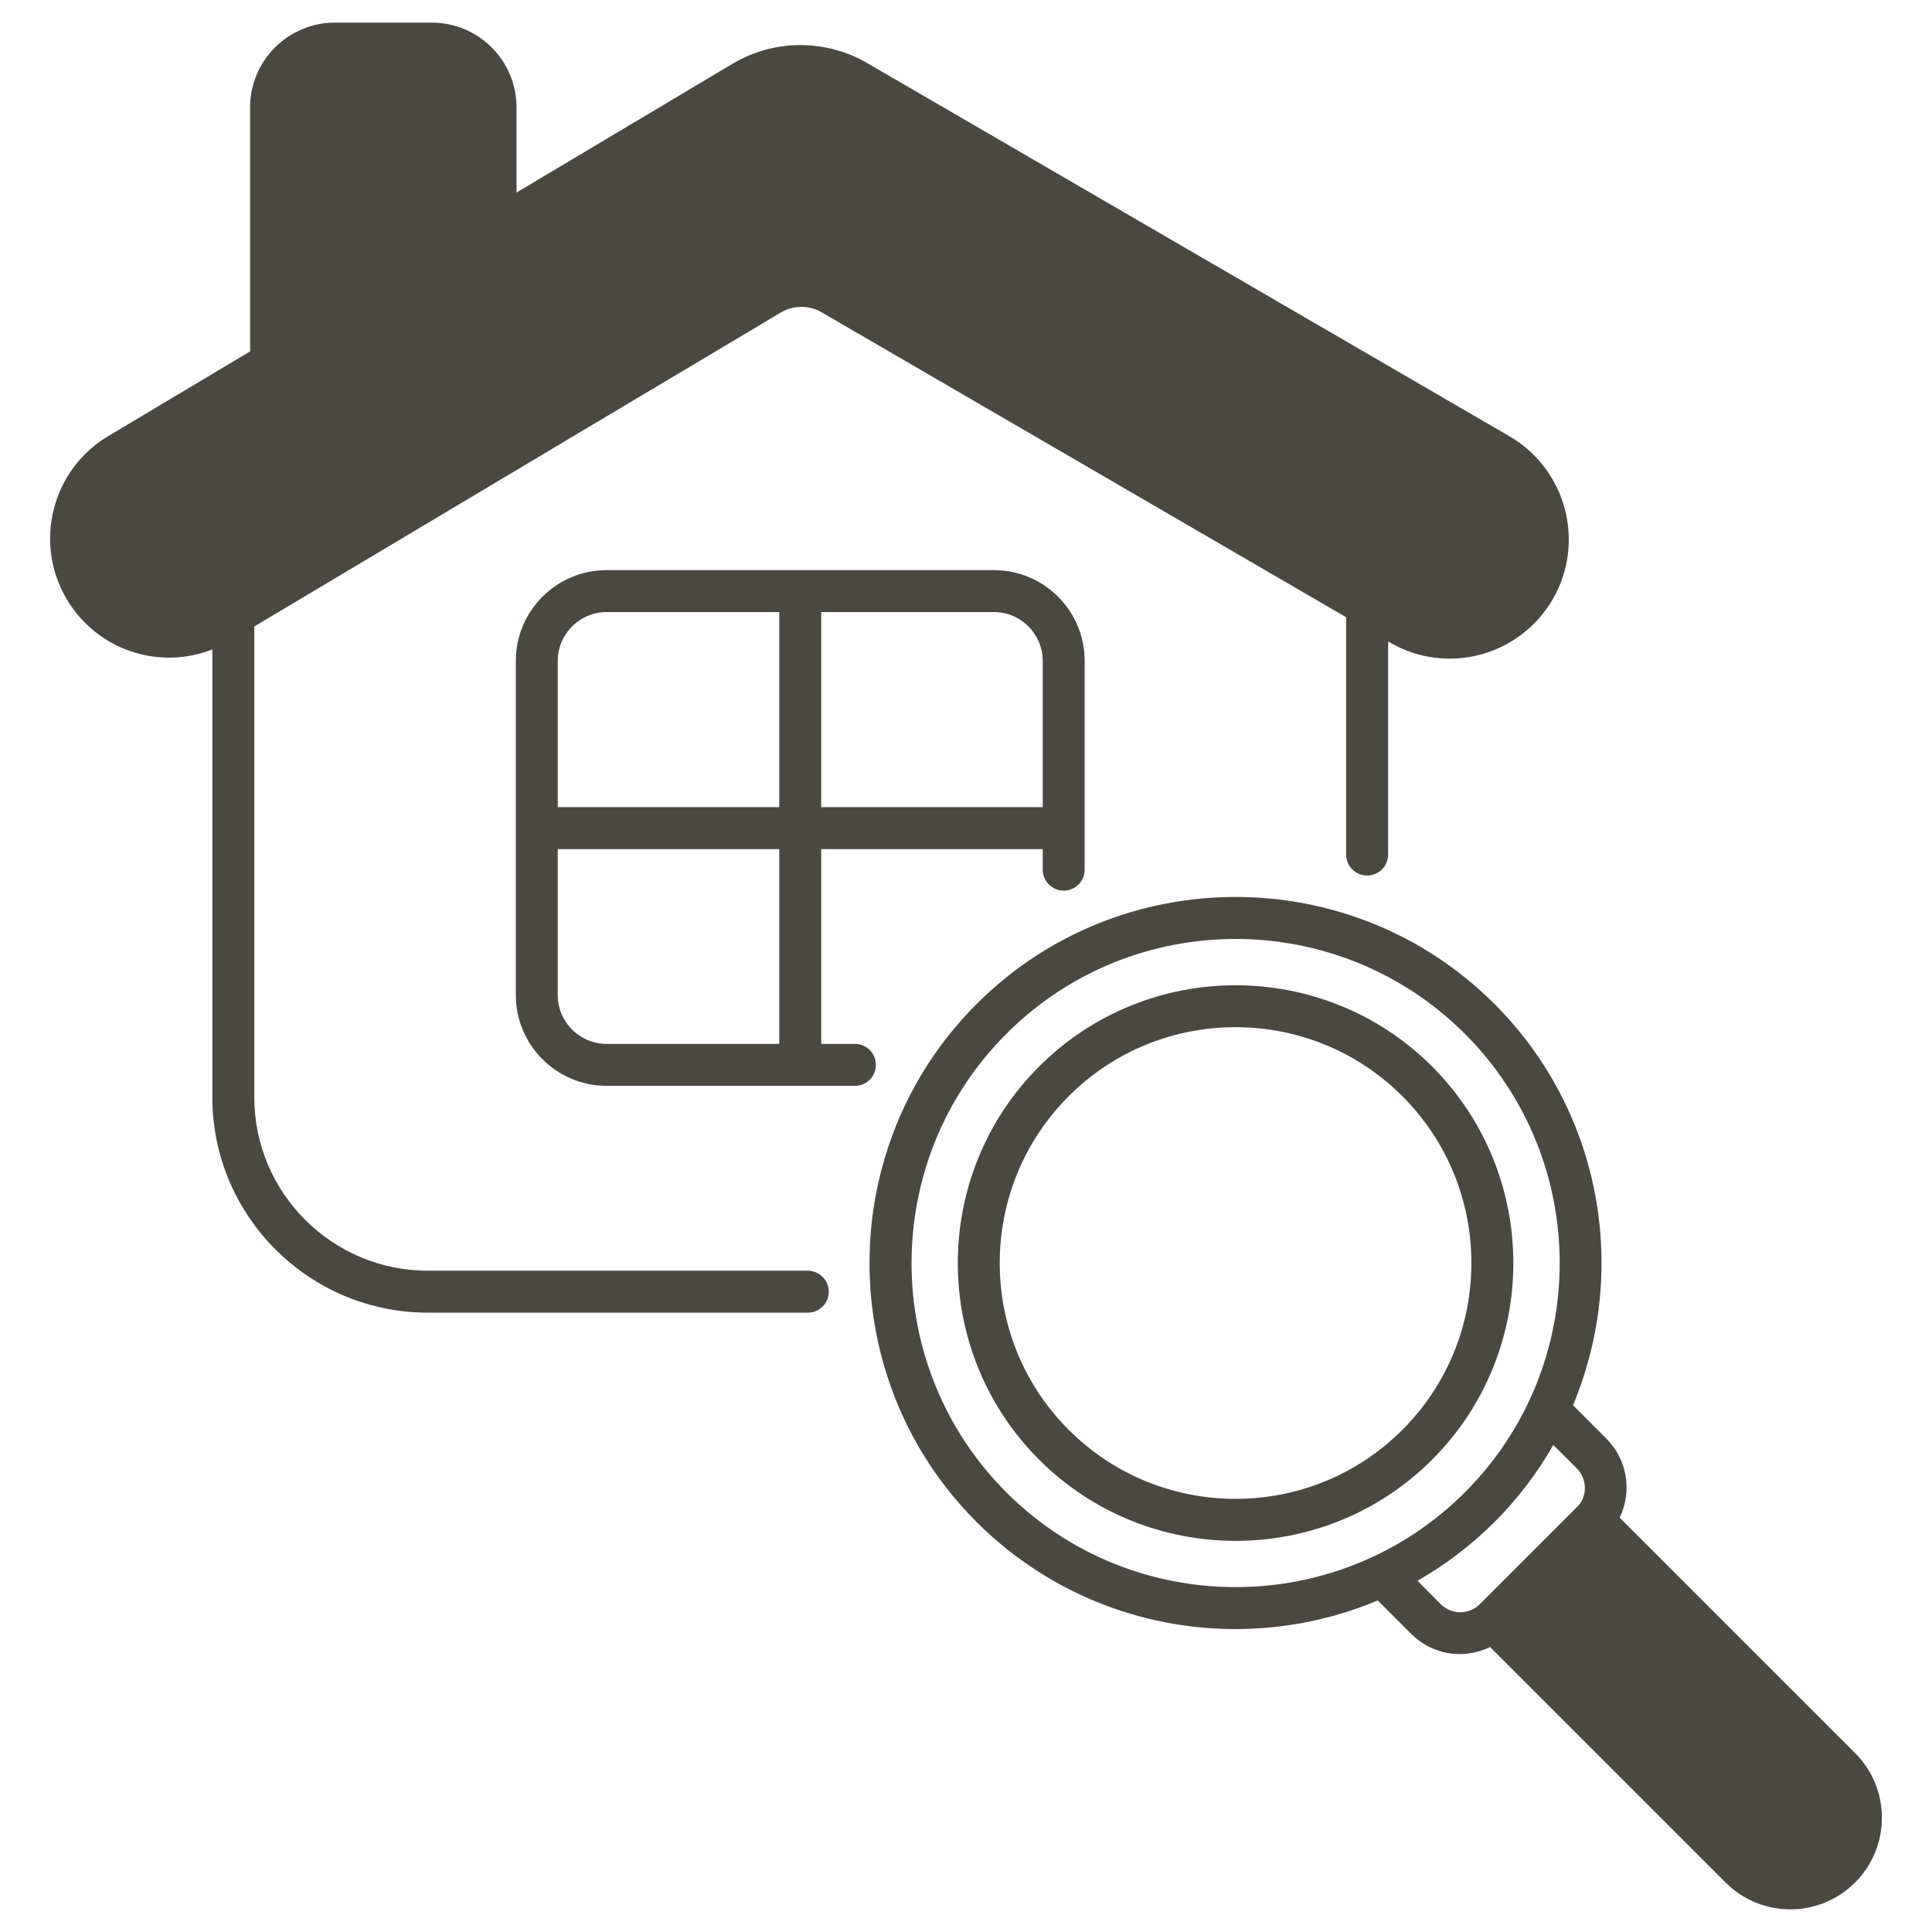 <svg width="512" height="512" viewBox="0 0 512 512" fill="none" xmlns="http://www.w3.org/2000/svg">
<path d="M411.485 158.831C402.702 173.877 383.431 179.066 368.311 170.245L367.866 170.023V226.464C367.866 229.54 365.383 232.023 362.307 232.023C359.231 232.023 356.748 229.54 356.748 226.464V163.575L217.591 82.675C214.7 81.007 210.513 80.748 207.103 82.712C207.066 82.749 207.029 82.749 206.992 82.786C206.955 82.823 206.918 82.823 206.881 82.823C206.844 82.897 206.807 82.897 206.77 82.897C206.733 82.934 206.696 82.934 206.696 82.934C206.622 83.008 206.548 83.045 206.511 83.045C206.4 83.119 206.326 83.193 206.214 83.23C206.066 83.341 205.88 83.453 205.732 83.527C205.547 83.638 205.362 83.75 205.213 83.823C204.954 84.008 204.731 84.119 204.546 84.231C204.398 84.342 204.249 84.416 204.101 84.491C203.804 84.676 203.508 84.861 203.286 84.972C203.249 84.972 203.249 85.009 203.212 85.046C202.841 85.269 202.582 85.417 202.434 85.528H202.397C202.36 85.528 202.286 85.565 202.212 85.639C191.28 92.124 157.852 112.062 67.391 166.02V290.797C67.391 316.146 88.033 336.75 113.381 336.75H214.07C217.146 336.75 219.629 339.27 219.629 342.309C219.629 345.385 217.146 347.868 214.07 347.868H113.382C81.919 347.868 56.274 322.297 56.274 290.797V172.097C42.043 177.693 25.7 172.245 17.733 158.867C8.802 143.933 13.731 124.477 28.665 115.582L66.28 93.126V28.421C66.28 16.08 76.36 6 88.701 6H114.457C126.835 6 136.878 16.08 136.878 28.421V51.027L194.134 16.896C205.066 10.374 218.741 10.299 229.748 16.673L400.034 115.62C415.08 124.404 420.231 143.749 411.485 158.831Z" fill="#4B4741"/>
<path d="M263.397 151.086H160.744C147.514 151.086 136.693 161.87 136.693 175.137V263.708C136.693 276.975 147.514 287.759 160.744 287.759H211.96C211.997 287.759 212.034 287.796 212.071 287.796C212.108 287.796 212.145 287.759 212.182 287.759H226.561C229.637 287.759 232.12 285.276 232.12 282.2C232.12 279.124 229.637 276.641 226.561 276.641H217.63V225.018H276.331V230.466C276.331 233.542 278.851 236.025 281.89 236.025C284.966 236.025 287.449 233.542 287.449 230.466V175.137C287.448 161.87 276.664 151.086 263.397 151.086ZM206.512 276.642H160.744C153.629 276.642 147.81 270.861 147.81 263.708V225.018H206.512V276.642ZM206.512 213.901H147.81V175.137C147.81 168.022 153.628 162.203 160.744 162.203H206.512V213.901ZM276.331 213.901H217.63V162.204H263.398C270.55 162.204 276.332 168.023 276.332 175.138V213.901H276.331Z" fill="#4B4741"/>
<path d="M491.607 464.568L429.237 402.198C432.535 395.305 431.349 386.893 425.679 381.222L416.859 372.402C431.646 337.085 424.753 294.801 396.069 266.08C358.232 228.243 296.64 228.243 258.803 266.08C220.966 303.917 220.966 365.509 258.803 403.347C287.264 431.771 329.437 439.109 365.125 424.137L373.945 432.958C379.133 438.146 387.175 440.147 394.883 436.478L457.291 498.885C466.741 508.372 482.157 508.372 491.608 498.885C501.094 489.435 501.094 474.018 491.607 464.568ZM266.695 395.49C233.194 361.989 233.194 307.475 266.695 273.973C300.196 240.435 354.673 240.472 388.211 273.973C421.712 307.474 421.712 361.988 388.211 395.49C354.711 428.954 300.197 428.992 266.695 395.49ZM418.267 399.048H418.23L391.881 425.397C388.953 427.991 384.58 427.88 381.801 425.1L375.649 418.911C382.95 414.76 389.806 409.572 396.069 403.346C402.295 397.12 407.483 390.227 411.634 382.926L417.823 389.077C420.601 391.858 420.713 396.305 418.267 399.048Z" fill="#4B4741"/>
<path d="M379.54 282.646C350.819 253.925 304.088 253.925 275.367 282.646C246.646 311.367 246.646 358.098 275.367 386.819C304.051 415.503 350.819 415.54 379.54 386.819C408.224 358.098 408.224 311.366 379.54 282.646ZM371.647 378.925C347.262 403.31 307.609 403.31 283.224 378.925C258.839 354.54 258.839 314.887 283.224 290.502C307.572 266.117 347.262 266.117 371.647 290.502C396.031 314.887 396.031 354.54 371.647 378.925Z" fill="#4B4741"/>
</svg>
